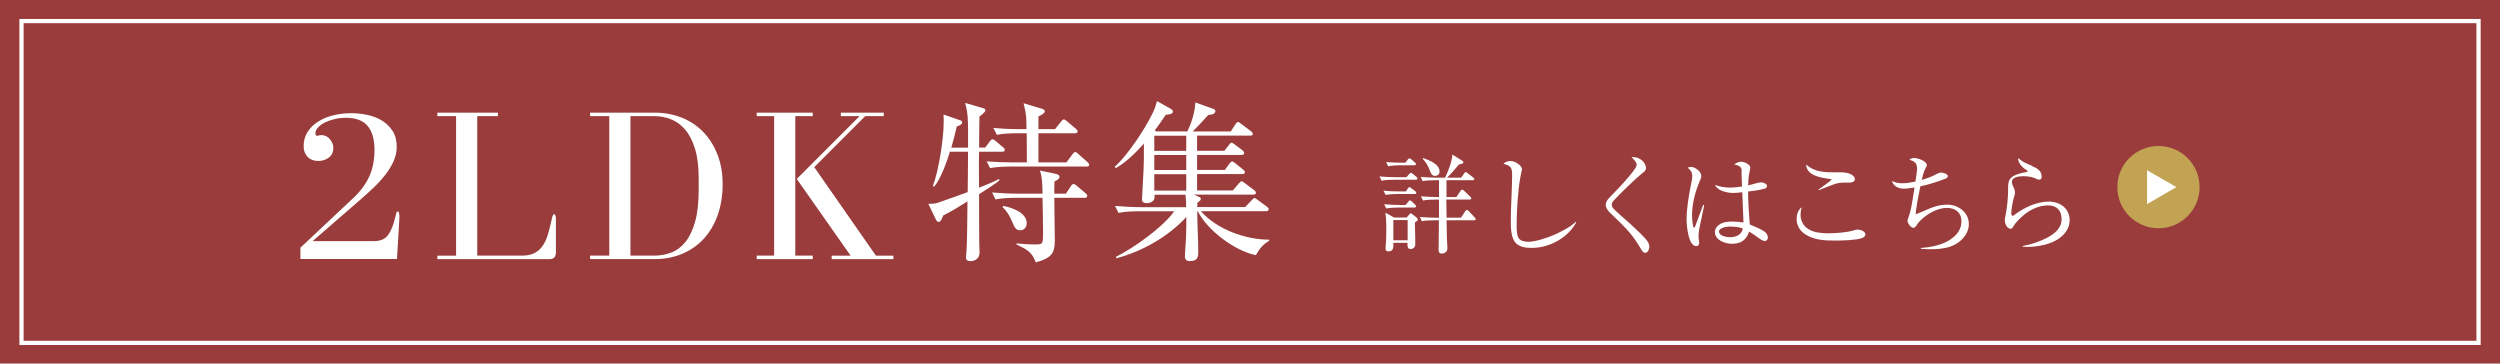 <?xml version="1.0" encoding="UTF-8"?>
<svg id="_レイヤー_3" data-name="レイヤー 3" xmlns="http://www.w3.org/2000/svg" viewBox="0 0 590.79 85.91">
  <defs>
    <style>
      .cls-1 {
        fill: #fff;
      }

      .cls-2 {
        fill: none;
        stroke: #fff;
        stroke-miterlimit: 10;
      }

      .cls-3 {
        fill: #c1a353;
      }

      .cls-4 {
        fill: #9a3c3c;
      }
    </style>
  </defs>
  <g id="b">
    <g id="c">
      <g>
        <rect class="cls-4" width="590.79" height="85.91"/>
        <rect class="cls-2" x="5.08" y="4.98" width="580.64" height="76.05"/>
      </g>
      <g>
        <path class="cls-1" d="M329.85,41.88h2.5l.66-.73c.18-.2.25-.31.4-.31.07,0,.25.07.47.25l.88.73c.22.2.22.28.22.38,0,.22-.18.28-.38.28h-5.16c-.98,0-2,.03-2.94.22l-.5-1c1.28.1,2.57.18,3.85.18h0ZM330.81,45.23h1.44l.43-.66c.2-.31.28-.35.4-.35s.25.1.5.31l.84.63c.13.1.28.25.28.4,0,.22-.2.28-.38.28h-3.91c-1,0-2,.06-2.97.22l-.5-1c1.28.13,2.57.18,3.88.18h-.01ZM330.95,48.44h1.21l.66-.78c.15-.18.25-.31.38-.31.15,0,.35.18.46.28l.75.73c.1.1.25.28.25.4,0,.22-.2.28-.4.28h-3.73c-.98,0-2,.06-2.94.22l-.5-1c1.28.13,2.57.18,3.88.18h-.01ZM332.42,51.41l.56-.66c.22-.28.28-.35.4-.35.07,0,.22.1.35.2l1.03.81c.15.13.28.28.28.47,0,.22-.13.33-.68.71.03,1.69.1,3.4.1,5.09,0,.73-.46,1.16-1.13,1.16s-.75-.45-.71-1.46h-3.35v.53c0,.31-.03.75-.15.99-.25.43-.66.5-1.03.5-.59,0-.68-.4-.66-.78.13-1.37.18-2.87.18-5.02,0-1.16-.07-2.16-.2-3.33l2.02,1.13h3-.01ZM331.39,38.45h.71l.56-.71c.1-.13.25-.32.43-.32.1,0,.25.07.46.25l.81.73c.15.13.25.22.25.4,0,.22-.2.25-.38.25h-3.22c-.98,0-2,.06-2.97.25l-.47-1c1.28.1,2.57.15,3.85.15,0,0-.03,0-.03,0ZM329.27,56.78h3.38v-4.77h-3.38v4.77ZM341.79,46.57h2.37l.93-1.37c.18-.25.25-.38.43-.38.13,0,.25.08.46.25l1.46,1.41c.18.18.25.25.25.4,0,.22-.2.28-.4.28h-5.5c0,1.41.03,2.85.06,4.28h3.4l.96-1.44c.1-.15.25-.38.43-.38s.35.18.53.35l1.28,1.37c.1.1.28.28.28.43,0,.22-.2.28-.38.28h-6.5c.03,1.34.03,2.69.07,4.03.03.63.13,2.09.13,2.53,0,1-.78,1.31-1.37,1.31s-.71-.4-.71-.91c0-2.32.07-4.63.07-6.96h-1.06c-.93,0-2.06.06-2.97.22l-.47-1c1.28.1,2.57.18,3.86.18h.66v-4.28h-.84c-.98,0-2,.03-2.94.22l-.5-1c1.28.1,2.57.18,3.88.18h.4v-3.98h-.88c-1,0-2,.03-2.97.22l-.5-1c1.28.1,2.57.18,3.88.18h1.91c.73-1.59,1.63-3.75,1.72-5.47l2.25,1.41c.22.15.35.25.35.4,0,.35-.38.4-1.03.53-.91,1.06-1.84,2.16-2.82,3.13h3.31l.71-.99c.15-.2.22-.32.4-.32.15,0,.31.13.45.25l1.28,1c.2.15.28.2.28.38,0,.22-.2.28-.38.28h-6.19v3.98h-.04ZM340.19,40.57c0,.6-.47.99-1.06.99-.73,0-.91-.43-1.24-1.28-.4-1.09-.91-1.91-1.69-2.78l.15-.15c1.77.66,3.84,1.51,3.84,3.22h0Z"/>
        <path class="cls-1" d="M356.95,38.04c1.09,0,2.72,1.1,2.72,1.94,0,.15-.06.35-.13.63-.06.2-.18.81-.25,1.26-.56,2.93-.88,8.09-.88,11.09,0,1.49.03,2.85.59,3.47.56.59,1.46.71,2.25.71,1.49,0,4.44-.93,6.03-1.65,1.74-.78,3.73-1.79,5.12-3.07l.1.1c-2,3.73-6.38,6.06-10.53,6.06-1.41,0-3.03-.18-3.96-1.37-.96-1.28-.98-3.53-.98-5.06,0-3.6.31-7.19.31-10.78,0-2-.47-2.16-2.04-2.69.43-.45,1.09-.63,1.69-.63h-.03Z"/>
        <path class="cls-1" d="M385.91,37.12c1.88,0,3.07,1.53,3.07,2.6,0,.5-.32.78-1,1.31-1.59,1.28-5.25,4.84-6.66,6.38-.22.25-.43.59-.43.93,0,.38.13.63.35.91.47.56,3.53,3.22,4.26,3.88,1,.93,3.31,3.03,3.91,4.03.21.35.35.68.35,1.13,0,.56-.31,1.46-.99,1.46-.47,0-.84-.63-1.03-1-2.22-3.84-4.23-5.5-7.37-8.57-.47-.47-.91-1.13-.91-1.81s.47-1.26.93-1.72c2.09-2.19,4.37-4.44,6.06-6.88.15-.22.32-.59.32-.84,0-.56-.56-1.13-1.21-1.79.22-.03.28-.03.32-.03h.04Z"/>
        <path class="cls-1" d="M399.58,39.44c1.03,0,2.47,1.1,2.47,2.15,0,.43-.25.88-.4,1.26-1.06,2.53-1.79,5.27-1.79,8.02,0,.4.1,2.93.46,2.93.18,0,.25-.2.32-.43.06-.15,1.62-4.37,1.84-4.94l.25.06c-.18.88-.73,3.6-1.21,5.85-.07.33-.13,1.03-.13,1.38,0,.38.03.6.1,1.13.03.15.06.35.06.5,0,.47-.21.81-.71.81-1.88,0-2.27-4.87-2.27-6.22,0-2.94.56-5.93,1.13-8.8.07-.4.21-1.06.21-1.46,0-.96-.35-1.46-1.09-2.06.28-.1.47-.15.75-.15h.01ZM411.6,40.53c0-.93-.32-1.38-1.77-1.65.47-.38,1-.66,1.63-.66.73,0,2.16.63,2.16,1.38,0,.31-.22,1.1-.35,1.97-.07.56-.13,1.26-.15,2.25.73-.18,2.47-.73,3.1-.73.43,0,1.35.32,1.35.85,0,.38-.32.59-.63.66-1.26.35-2.54.5-3.84.66,0,2.29.21,5.5.4,7.79,1,.4,2.66,1.09,3.5,1.69.4.31.78.85.78,1.37,0,.43-.28.84-.73.84-.5,0-1.1-.45-1.51-.75-.71-.5-1.44-1.06-2.19-1.46-.68,2-1.97,2.87-4.06,2.87-1.59,0-4.03-.84-4.03-2.78,0-.88.68-1.62,1.44-2,.81-.4,1.81-.47,2.69-.47s1.72.1,2.62.22c-.07-2.15-.21-4.76-.28-7.16-.71.08-1.38.18-2.09.18-1.41,0-3.73-.46-4.37-1.9,1.19.43,2.29.63,3.53.63.98,0,1.94-.13,2.87-.25-.03-1.28-.13-2.85-.13-3.56h.03ZM408.97,53.53c-1.49,0-2.75.5-2.75,1.16,0,1.03,1.74,1.37,2.57,1.37,1.41,0,2.78-.53,3.07-2.06-.81-.35-2-.45-2.9-.45h.01Z"/>
        <path class="cls-1" d="M425.49,50.68c0,1.44.63,2.69,1.87,3.47,1.34.85,3.19.98,4.74.98,1.74,0,4.28-.18,5.92-.68.35-.13.6-.2.99-.2.6,0,1.81.4,1.81,1.13,0,.5-.47.75-.88.91-1.28.47-4.69.56-6.12.56-2.57,0-5.19-.07-7.38-1.59-1.13-.78-1.87-2.06-1.87-3.46,0-1.03.32-2.19,1.19-2.82-.18.59-.25,1.06-.25,1.69h-.01ZM433.83,40.72h1.09c1.03,0,2.29.13,3.1.91.15.15.31.43.31.68,0,.66-.71.84-1.24.84h-.85c-.93,0-1.77.03-2.65.33-1.28.43-2.53.96-3.75,1.46l-.1-.15c.46-.35,3.06-2.12,3.06-2.34,0-.1-.13-.13-.31-.15-2.29-.32-5.62-.81-5.66-3.45,1.94,1.87,4.51,1.88,7.03,1.88h-.01Z"/>
        <path class="cls-1" d="M453.02,39.74c0-1.28-.71-1.65-1.79-2,.38-.31.68-.4,1.16-.4.81,0,2.94.73,2.94,1.66,0,.2-.07.38-.35.88-.43.81-.63,1.77-.85,2.65,1.21-.35,2.37-.78,3.47-1.37.47-.25.78-.38,1.09-.38.5,0,1.62.33,1.62.85,0,.31-.31.47-.56.59-1.84.73-4,1.41-5.94,1.81-.32,1.56-1.06,5.19-1.1,6.63.93-.35,1.76-.75,2.6-1.1,1.49-.66,2.97-1.19,4.9-1.19,2.6,0,5.06,1.84,5.06,4.59s-2.57,4.97-5.16,5.54c-1.34.31-2.5.4-3.85.4-.71,0-1.46-.03-2.32-.1v-.2c2.44-.18,5.29-.71,7.28-2.22,1.37-1,2.3-2.34,2.3-4.1,0-2.06-1.44-3.15-3.43-3.15-1.87,0-3.81.99-5.25,2.09-.6.47-1.49,1.28-1.79,1.81-.21.35-.46.81-.91.81-.56,0-1.37-1.09-1.37-1.69,0-.1.06-.28.18-.6.13-.35.32-1,.46-1.46.31-1.09.84-4.51,1.03-5.78-.66.1-1.84.28-2.47.28-1.24,0-2.55-.5-2.85-1.84.75.45,1.66.56,2.53.56.96,0,2.06-.2,3-.4.1-.63.4-2.65.4-3.18h-.06,0Z"/>
        <path class="cls-1" d="M480.2,39.26c1.1.43,2.27,1.06,2.27,2.44,0,.38-.07.75-.53.75-.4,0-.81-.2-1.16-.38-.66-.31-1.88-.43-2.62-.43-.88,0-2.72.15-2.72,1.35,0,.43.25,1,.46,1.38.18.35.28.84.28,1.13,0,.22-.04.56-.32,1.38-.25.81-.56,2.69-.56,3.53,0,.2.06.59.31.59.15,0,.28-.1.38-.18,2.27-1.74,5.29-3.18,8.19-3.18,2.62,0,4.91,1.62,4.91,4.38,0,1.79-.96,3.18-2.34,4.21-2.02,1.53-5.19,2.12-7.69,2.12-.32,0-.78-.03-1.1-.06v-.15c1.91-.31,4.19-1.09,5.9-2.01,1.69-.91,3.33-2.22,3.33-4.31s-1.16-3.28-3.18-3.28c-2.3,0-4.44,1.09-6.1,2.57-.68.6-1.59,1.51-2.04,2.27-.15.28-.38.68-.73.68-.88,0-1.37-1.31-1.37-2.01,0-.31.06-.63.22-1.38.32-1.46.56-4.19.56-5.72v-.56c0-.98.06-1.81.84-2.5.73-.66,2.57-1.09,3.53-1.24.13-.03.22-.06.22-.18,0-.15-.13-.22-.68-.59-.75-.5-1.59-1.56-1.56-2.53,1.24,1,1.88,1.26,3.33,1.84h0l-.04.04h0Z"/>
        <path class="cls-1" d="M77.97,32.92c.53.64.8,1.3.8,1.98,0,1.06-.37,1.85-1.11,2.37s-1.54.77-2.4.77c-1.1,0-1.96-.33-2.58-.98-.62-.65-.93-1.49-.93-2.52,0-1.24.3-2.33.9-3.3.6-.96,1.42-1.78,2.45-2.45,1.03-.67,2.22-1.18,3.58-1.52s2.79-.52,4.3-.52c1.27,0,2.55.14,3.84.41s2.45.73,3.48,1.36c1.03.64,1.86,1.46,2.5,2.47.64,1.01.95,2.26.95,3.74,0,1.13-.24,2.24-.72,3.32-.48,1.08-1.12,2.15-1.93,3.19-.81,1.05-1.75,2.09-2.83,3.12s-2.24,2.08-3.48,3.14l-10.92,9.48h14.48c1.55,0,2.67-.49,3.38-1.47.7-.98,1.24-2.31,1.62-3.99.14-.58.24-.99.31-1.21.07-.22.19-.33.36-.33.24,0,.36.41.36,1.24v.41l-.57,9.58h-22.82v-2.68l12.62-11.85c1.72-1.65,2.96-3.37,3.73-5.15.77-1.79,1.16-3.81,1.16-6.08,0-2.51-.54-4.4-1.62-5.69s-2.81-1.93-5.18-1.93c-.82,0-1.66.09-2.5.28s-1.61.45-2.29.77c-.69.33-1.25.72-1.7,1.18s-.67.95-.67,1.47c0,.38.15.57.46.57.03,0,.06,0,.08-.03.02-.02.06-.03.13-.03.14-.03.26-.06.36-.08.1-.02.22-.03.36-.03.82,0,1.5.32,2.03.95h0v.04h.01Z"/>
        <path class="cls-1" d="M130.96,50.62c.27,0,.41.41.41,1.24v7.73c0,1.1-.5,1.65-1.49,1.65h-26.53v-.82h4.43V27.44h-4.43v-.82h14.32v.82h-4.89v32.97h10.56c1.2,0,2.2-.21,2.99-.62s1.44-1.01,1.96-1.78.93-1.69,1.24-2.76c.31-1.06.6-2.25.88-3.56.14-.72.33-1.08.57-1.08h-.02Z"/>
        <path class="cls-1" d="M161.17,27.82c1.97.81,3.67,1.96,5.1,3.45,1.42,1.49,2.53,3.28,3.32,5.36.79,2.08,1.18,4.37,1.18,6.88,0,2.68-.39,5.11-1.16,7.29-.77,2.18-1.86,4.04-3.27,5.59s-3.11,2.74-5.1,3.58-4.19,1.26-6.59,1.26h-15.2v-.82h4.53V27.44h-4.53v-.82h15.2c2.37,0,4.54.4,6.52,1.21h0ZM164.26,35.22c-.57-1.89-1.34-3.41-2.32-4.56s-2.1-1.98-3.37-2.47c-1.27-.5-2.61-.75-4.02-.75h-5.56v32.97h5.56c1.44,0,2.8-.24,4.07-.72s2.39-1.31,3.35-2.5c.96-1.19,1.73-2.78,2.29-4.79.57-2.01.85-4.54.85-7.6v-2.58c0-2.78-.28-5.12-.85-7.01h0Z"/>
        <path class="cls-1" d="M187.94,27.44v32.97h4.12v.82h-13.24v-.82h4.12V27.44h-4.12v-.82h13.24v.82h-4.12ZM198.7,27.44v-.82h10.15v.82h-4.38l-12.05,12.06,14.58,20.92h4.12v.82h-14.58v-.82h4.48l-12.73-18.13,14.84-14.84h-4.43Z"/>
        <path class="cls-1" d="M228.77,34.88v-3.67c0-2.45,0-4.49-.69-6.89l4.16,1.22c.37.12.61.16.61.53s-.49.77-1.39,1.47c-.08,2.45-.04,4.9-.08,7.34h1.43l1.1-1.47c.24-.33.41-.49.65-.49.12,0,.41.12.73.41l1.75,1.47c.2.16.41.33.41.61,0,.37-.33.45-.61.45h-5.47c0,.98-.04,2-.04,2.98,0,1.83.04,3.67.04,5.51,1.22-.49,3.63-1.43,4.69-2.04l.16.28c-1.02.9-3.63,2.53-4.85,3.3,0,3.92,0,7.34.04,11.26,0,.69.08,1.88.08,2.53,0,1.63-1.39,2.04-2.2,2.04-.61,0-1.02-.29-1.02-.9,0-.16.08-.86.12-1.35.12-1.92.2-6.04.2-8.32,0-1.18.04-2.37.04-3.55-1.88,1.18-3.75,2.32-5.75,3.34-.24.65-.57,1.51-1.02,1.51-.37,0-.53-.24-.73-.65l-1.75-3.63c1.1,0,1.71-.08,2.2-.24,2.73-.94,6.24-2.2,7.1-2.53.04-3.18.08-6.36.08-9.54h-4.28c-.69,2.28-2.16,6.44-3.71,8.24l-.33-.12c1.39-3.63,2.57-11.17,2.57-15.09,0-.61,0-1.22-.04-1.83l3.88,1.35c.24.08.53.2.53.53,0,.49-.86.82-1.27.94-.37,1.67-.82,3.34-1.3,5.02h3.96v-.02h0ZM249.32,30.52l1.43-1.8c.28-.33.41-.49.65-.49s.49.2.73.41l2.12,1.79c.2.16.41.37.41.61,0,.37-.33.45-.61.45h-8.65v6.89h6.61l1.43-1.92c.24-.33.41-.53.65-.53s.45.2.73.45l2.16,1.92c.33.28.41.45.41.65,0,.37-.33.41-.61.41h-17.99c-1.51,0-3.34.08-4.81.37l-.82-1.59c2.08.16,4.2.24,6.28.24h3.22c0-2.28,0-4.61-.04-6.89h-2.24c-1.51,0-3.34.08-4.81.37l-.82-1.63c2.08.2,4.16.29,6.28.29h1.55c-.04-2.81,0-3.3-.69-6.12l4.49,1.35c.24.08.53.29.53.53,0,.53-1.06,1.02-1.51,1.22v3.02h3.92ZM251.89,45.77l1.18-1.79c.12-.2.33-.49.65-.49.24,0,.49.2.69.37l2.12,1.79c.24.2.41.41.41.65,0,.37-.33.45-.65.45h-7.14c0,3.38.12,6.81.12,10.2,0,2.94-.86,4.04-4.49,5.06-.98-2.61-2.2-3.06-4.57-4.24v-.24c1.51.12,2.98.24,4.49.24,1.79,0,1.79-.16,1.79-2.94s-.08-5.38-.12-8.08h-6.32c-1.59,0-3.22.08-4.81.37l-.78-1.63c2.08.16,4.16.28,6.24.28h5.67c-.04-1.83-.04-3.75-.61-5.47l3.67.77c.41.08.94.24.94.78,0,.49-.78.86-1.18,1.02-.04.98-.04,1.92-.04,2.9h2.74ZM242.63,52.75c0,.9-.57,1.67-1.55,1.67-1.06,0-1.39-.81-1.92-2.08-.57-1.35-1.18-2.41-2.24-3.38l.16-.29c2.04.37,5.55,1.55,5.55,4.08h0Z"/>
        <path class="cls-1" d="M281.23,61.72c-.78,0-1.22-.33-1.22-1.14,0-1.06.33-3.83.33-7.02v-2.28c-4.24,4.65-10.48,8.16-16.52,9.75l-.12-.33c4.2-2.08,11.09-6.97,13.79-10.77h-8.36c-1.59,0-3.22.08-4.81.37l-.82-1.63c2.08.16,4.2.29,6.28.29h10.52c0-1.35,0-1.71-.16-2.94h-7.3v.61c0,1.1-1.39,1.39-1.79,1.39-.65,0-1.18-.24-1.18-.86,0-.12.33-6.44.37-7.02.08-1.71.08-2.57.08-6.2-1.88,2.08-4.2,4.45-6.65,5.79l-.24-.29c3.18-2.94,7.18-8.97,9.05-12.89.41-.86.69-1.75.94-2.65l3.26,1.83c.24.12.49.37.49.65,0,.65-1.22.73-1.67.73-.82,1.26-1.71,2.49-2.61,3.71l.33.24h7.38c1.02-2.16,1.75-4.45,1.88-6.85l4.32,1.55c.2.08.41.25.41.49,0,.77-1.1.9-1.67.9-1.1,1.26-2.49,2.73-3.67,3.92h8.97l1.06-1.63c.12-.2.37-.61.65-.61.2,0,.37.12.77.45l2.33,1.75c.16.12.41.33.41.61,0,.37-.33.41-.61.41h-12.56v3.59h6.44l1.06-1.35c.12-.16.41-.57.65-.57.2,0,.57.29.94.57l1.63,1.22c.16.12.41.41.41.65,0,.37-.33.45-.61.45h-10.52v3.55h6.57l1.06-1.47c.16-.2.41-.53.65-.53.2,0,.41.16.73.41l1.88,1.51c.2.16.41.37.41.61,0,.37-.33.45-.61.45h-10.69v3.87h8.44l1.43-1.67c.33-.37.45-.49.65-.49s.41.16.73.41l2.24,1.67c.2.16.41.37.41.61,0,.37-.28.45-.61.45h-14.03l1.18.53c.2.08.45.2.45.45,0,.33-.28.57-.82.94,0,.33,0,.65-.04,1.02h11.34l1.51-1.59c.33-.37.49-.53.69-.53s.61.33.82.49l2.12,1.55c.2.16.41.33.41.61,0,.37-.33.45-.65.45h-15.38c3.79,4.28,10.48,6.73,16.15,6.73v.28c-1.51.86-2.32,1.88-3.14,3.38-5.06-1.02-11.5-5.91-13.74-10.4h-.12c0,3.26.24,6.53.24,9.79,0,1.35-.45,2-1.92,2h0l-.02.03h0ZM272.78,35.66h7.55v-3.59h-7.55v3.59ZM272.78,40.18h7.55v-3.55h-7.55v3.55ZM272.78,45.04h7.55v-3.87h-7.55v3.87Z"/>
        <circle class="cls-3" cx="510.08" cy="44.22" r="9.72"/>
        <polygon class="cls-1" points="514.32 44.22 507.38 40.22 507.38 48.23 514.32 44.22"/>
      </g>
    </g>
  </g>
</svg>